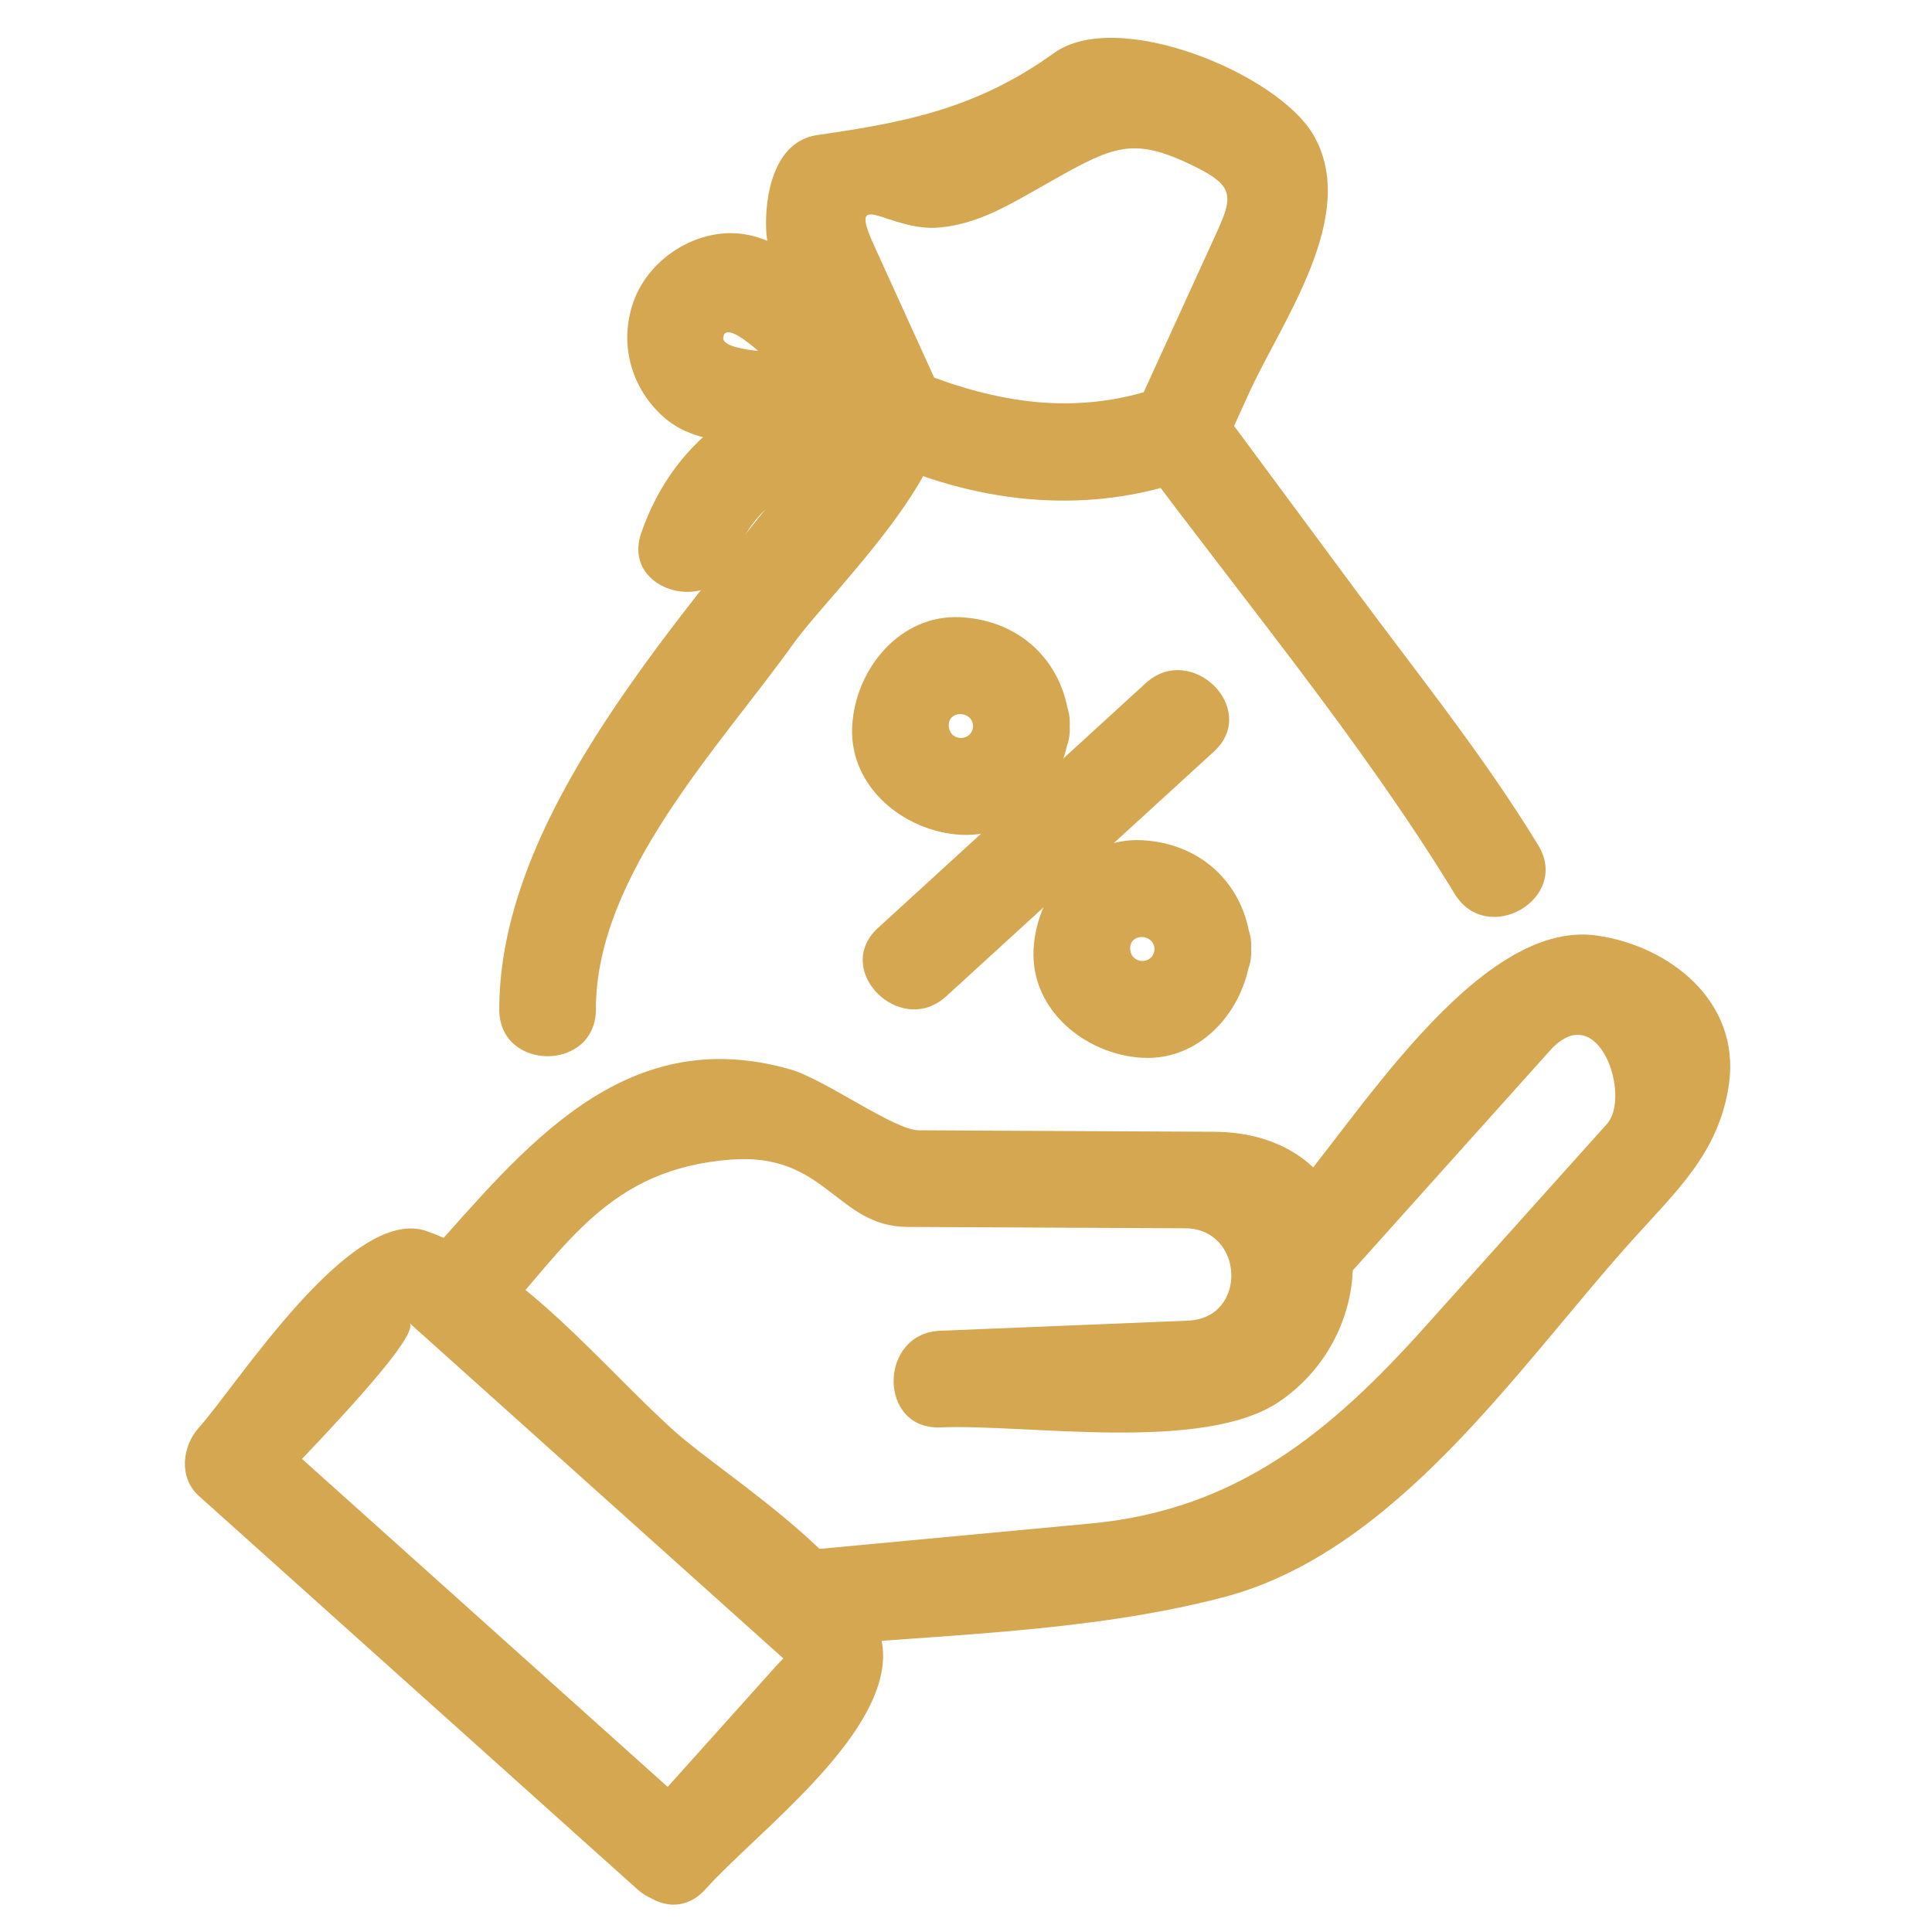 <?xml version="1.0" encoding="utf-8"?>
<!-- Generator: Adobe Illustrator 16.0.0, SVG Export Plug-In . SVG Version: 6.00 Build 0)  -->
<!DOCTYPE svg PUBLIC "-//W3C//DTD SVG 1.1//EN" "http://www.w3.org/Graphics/SVG/1.1/DTD/svg11.dtd">
<svg version="1.1" xmlns="http://www.w3.org/2000/svg" xmlns:xlink="http://www.w3.org/1999/xlink" x="0px" y="0px" width="60px"
	 height="60px" viewBox="0 0 60 60" enable-background="new 0 0 60 60" xml:space="preserve">
<g id="Calque_1" display="none">
	<g display="inline">
		<g>
			<g>
				<path fill="#D4A750" d="M12.702,45.544c-2.6,0-5.2,0-7.799,0c0.5,0.5,1,1,1.5,1.5c0-4.333,0-8.667,0-13c-0.5,0.5-1,1-1.5,1.5
					c2.6,0,5.2,0,7.799,0c-0.5-0.5-1-1-1.5-1.5c0,4.333,0,8.667,0,13c0,1.935,3,1.935,3,0c0-4.333,0-8.667,0-13
					c0-0.817-0.682-1.5-1.5-1.5c-2.6,0-5.2,0-7.799,0c-0.818,0-1.5,0.683-1.5,1.5c0,4.333,0,8.667,0,13c0,0.817,0.682,1.5,1.5,1.5
					c2.6,0,5.2,0,7.799,0C14.636,48.544,14.636,45.544,12.702,45.544z"/>
			</g>
		</g>
		<g>
			<g>
				<path fill="#D4A750" d="M20.501,45.544c-2.6,0-5.2,0-7.799,0c0.5,0.5,1,1,1.5,1.5c0-6.499,0-12.999,0-19.499
					c-0.5,0.5-1,1-1.5,1.5c2.6,0,5.2,0,7.799,0c-0.5-0.5-1-1-1.5-1.5c0,6.5,0,13,0,19.499c0,1.935,3,1.935,3,0
					c0-6.499,0-12.999,0-19.499c0-0.818-0.682-1.5-1.5-1.5c-2.6,0-5.2,0-7.799,0c-0.818,0-1.5,0.682-1.5,1.5c0,6.5,0,13,0,19.499
					c0,0.817,0.682,1.5,1.5,1.5c2.6,0,5.2,0,7.799,0C22.436,48.544,22.436,45.544,20.501,45.544z"/>
			</g>
		</g>
		<g>
			<g>
				<path fill="#D4A750" d="M28.3,45.544c-2.6,0-5.2,0-7.799,0c0.5,0.5,1,1,1.5,1.5c0-5.214,0-10.429,0-15.643c-0.5,0.5-1,1-1.5,1.5
					c2.6,0,5.2,0,7.799,0c-0.5-0.5-1-1-1.5-1.5c0,5.214,0,10.429,0,15.643c0,1.935,3,1.935,3,0c0-5.214,0-10.429,0-15.643
					c0-0.818-0.682-1.5-1.5-1.5c-2.6,0-5.2,0-7.799,0c-0.818,0-1.5,0.682-1.5,1.5c0,5.214,0,10.429,0,15.643
					c0,0.817,0.682,1.5,1.5,1.5c2.6,0,5.2,0,7.799,0C30.235,48.544,30.235,45.544,28.3,45.544z"/>
			</g>
		</g>
		<g>
			<g>
				<path fill="#D4A750" d="M2.735,48.544c9.676,0,19.352,0,29.027,0c1.935,0,1.935-3,0-3c-9.676,0-19.352,0-29.027,0
					C0.801,45.544,0.801,48.544,2.735,48.544L2.735,48.544z"/>
			</g>
		</g>
		<g>
			<g>
				<path fill="#D4A750" d="M55.255,38.092c-0.729,13.521-20.256,13.522-20.984,0c-0.319-5.935,5.022-10.197,10.491-10.492
					C50.697,27.28,54.96,32.622,55.255,38.092c0.104,1.924,3.104,1.934,3,0c-0.936-17.377-26.049-17.378-26.984,0
					c-0.411,7.622,6.472,13.114,13.491,13.492c7.622,0.41,13.115-6.473,13.493-13.492C58.359,36.158,55.358,36.168,55.255,38.092z"
					/>
			</g>
		</g>
		<g>
			<g>
				<path fill="#D4A750" d="M37.6,23.212c0-4.333,0-8.666,0-12.999c-0.5,0.5-1,1-1.5,1.5c2.6,0,5.2,0,7.8,0c-0.5-0.5-1-1-1.5-1.5
					c0,4.333,0,8.666,0,12.999c0,1.935,3,1.935,3,0c0-4.333,0-8.666,0-12.999c0-0.818-0.683-1.5-1.5-1.5c-2.6,0-5.2,0-7.8,0
					c-0.817,0-1.5,0.682-1.5,1.5c0,4.333,0,8.666,0,12.999C34.6,25.146,37.6,25.146,37.6,23.212L37.6,23.212z"/>
			</g>
		</g>
		<g>
			<g>
				<path fill="#D4A750" d="M29.8,47.044c0-8.683,0-17.365,0-26.047c-0.5,0.5-1,1-1.5,1.5c2.6,0,5.2,0,7.799,0c-0.5-0.5-1-1-1.5-1.5
					c0,0.738,0,1.477,0,2.215c0,1.935,3,1.935,3,0c0-0.738,0-1.477,0-2.215c0-0.818-0.683-1.5-1.5-1.5c-2.6,0-5.2,0-7.799,0
					c-0.818,0-1.5,0.682-1.5,1.5c0,8.682,0,17.364,0,26.047C26.8,48.979,29.8,48.979,29.8,47.044L29.8,47.044z"/>
			</g>
		</g>
		<g>
			<g>
				<path fill="#D4A750" d="M42.324,34.63c-0.026,0.496-0.73,0.495-0.757,0C41.541,34.133,42.298,34.138,42.324,34.63
					c0.104,1.924,3.104,1.934,3,0c-0.103-1.907-1.472-3.275-3.379-3.378c-1.903-0.103-3.283,1.624-3.378,3.378
					c-0.103,1.903,1.624,3.283,3.378,3.378c1.903,0.103,3.284-1.624,3.379-3.378C45.429,32.696,42.428,32.706,42.324,34.63z"/>
			</g>
		</g>
		<g>
			<g>
				<path fill="#D4A750" d="M47.958,41.555c-0.026,0.496-0.73,0.496-0.757,0C47.175,41.057,47.932,41.061,47.958,41.555
					c0.104,1.924,3.104,1.934,3,0c-0.103-1.907-1.47-3.276-3.378-3.379c-1.904-0.103-3.284,1.625-3.379,3.379
					c-0.103,1.903,1.625,3.283,3.379,3.378c1.903,0.103,3.283-1.624,3.378-3.378C51.063,39.621,48.062,39.631,47.958,41.555z"/>
			</g>
		</g>
		<g>
			<g>
				<path fill="#D4A750" d="M47.681,33.303c-2.771,2.533-5.54,5.065-8.311,7.599c-1.431,1.308,0.697,3.424,2.121,2.121
					c2.771-2.533,5.54-5.065,8.311-7.599C51.232,34.116,49.104,32,47.681,33.303L47.681,33.303z"/>
			</g>
		</g>
	</g>
</g>
<g id="Calque_2">
	<g>
		<g>
			<g>
				<g>
					<path fill="#D4A750" d="M15.382,41.148c2.241-2.498,3.545-4.848,7.317-5.136c2.965-0.227,3.268,2.079,5.482,2.091
						c1.423,0.007,2.846,0.014,4.269,0.021c1.451,0.007,2.902,0.014,4.354,0.021c1.841,0.009,1.957,2.793,0.09,2.869
						c-2.564,0.104-5.129,0.21-7.693,0.314c-1.928,0.079-1.935,3.079,0,3c2.692-0.11,8.193,0.808,10.546-0.811
						c3.557-2.445,2.972-8.344-2.052-8.369c-2.067-0.01-4.135-0.021-6.202-0.03c-0.987-0.005-1.975-0.011-2.962-0.016
						c-0.766-0.003-2.899-1.579-3.993-1.892c-5.197-1.486-8.292,2.485-11.278,5.814C11.974,40.463,14.088,42.592,15.382,41.148
						L15.382,41.148z"/>
				</g>
			</g>
			<g>
				<g>
					<path fill="#D4A750" d="M42.056,39.404c2.026-2.259,4.052-4.518,6.078-6.776c1.506-1.679,2.539,1.421,1.77,2.279
						c-0.458,0.51-0.915,1.021-1.373,1.53c-1.427,1.591-2.854,3.182-4.28,4.772c-2.89,3.221-5.81,5.677-10.367,6.104
						c-3.059,0.286-6.117,0.573-9.175,0.859c-1.909,0.179-1.926,3.181,0,3c4.382-0.41,8.991-0.451,13.264-1.562
						c5.386-1.398,9.168-7.139,12.68-11.054c1.388-1.547,2.745-2.755,3.043-4.903c0.356-2.563-1.865-4.287-4.118-4.6
						c-3.742-0.52-7.563,5.909-9.642,8.228C38.646,38.719,40.762,40.848,42.056,39.404L42.056,39.404z"/>
				</g>
			</g>
			<g>
				<g>
					<path fill="#D4A750" d="M21.911,58.669c1.562-1.741,5.515-4.652,5.515-7.26c0-2.585-4.868-5.518-6.469-6.953
						c-2.3-2.064-4.731-5.175-7.708-6.223c-2.338-0.822-5.868,4.76-7.073,6.104c-0.522,0.582-0.633,1.554,0,2.121
						c4.538,4.07,9.075,8.141,13.613,12.211c1.436,1.288,3.564-0.827,2.121-2.121c-4.538-4.07-9.075-8.141-13.613-12.211
						c0,0.707,0,1.414,0,2.121c0.745-0.83,4.868-4.968,4.413-5.376c1.863,1.672,3.727,3.344,5.59,5.015
						c2.011,1.804,4.021,3.608,6.033,5.412c0.063,0.056,0.286-0.345-0.276,0.281c-0.549,0.613-1.099,1.226-1.648,1.838
						c-0.873,0.974-1.746,1.946-2.619,2.92C18.502,57.983,20.617,60.112,21.911,58.669z"/>
				</g>
			</g>
		</g>
		<g>
			<g>
				<g>
					<path fill="#D4A750" d="M47.771,26.249c-1.696-2.779-3.751-5.33-5.688-7.945c-1.155-1.562-2.312-3.123-3.468-4.685
						c-0.223-0.301-0.446-0.603-0.669-0.904c-0.162,1.409-0.091,1.699,0.216,0.868c0.216-0.473,0.432-0.946,0.648-1.419
						c1.006-2.201,3.426-5.502,1.974-7.981c-1.121-1.913-6.086-3.948-8.047-2.538c-2.386,1.716-4.592,2.155-7.355,2.549
						c-1.367,0.195-1.638,1.933-1.587,2.963c0.059,1.188,1.03,2.571,1.503,3.612c0.343,0.754,0.686,1.507,1.028,2.261
						c0.538,1.183,0.743-1.582-0.119-0.375C22.514,17.828,15.505,24.58,15.505,31.35c0,1.935,3,1.935,3,0
						c0-4.19,3.847-8.156,6.153-11.385c1.084-1.518,5.5-5.715,4.528-7.854c-0.679-1.493-1.357-2.985-2.036-4.477
						c-0.859-1.89,0.448-0.427,2.021-0.568c1.148-0.103,2.075-0.647,3.048-1.199c2.321-1.316,2.865-1.678,4.837-0.719
						c1.247,0.607,1.256,0.921,0.733,2.063c-0.828,1.813-1.656,3.625-2.484,5.438c-0.21,0.458-0.333,1.065,0,1.514
						c3.316,4.48,6.968,8.841,9.874,13.6C46.187,29.411,48.782,27.905,47.771,26.249L47.771,26.249z"/>
				</g>
			</g>
			<g>
				<g>
					<path fill="#D4A750" d="M36.203,11.96c-2.476,0.908-4.806,0.648-7.23-0.245c-0.844-0.311-1.346-0.362-2.244-0.247
						c-3.162,0.406-5.747,1.997-6.815,5.084c-0.635,1.833,2.264,2.614,2.893,0.798c0.564-1.628,1.828-2.327,3.401-2.757
						c0.402-0.11,0.816-0.167,1.23-0.205c1.006-0.093-0.677-0.39,0.01-0.083c3.031,1.352,6.413,1.699,9.552,0.547
						C38.801,14.192,38.023,11.292,36.203,11.96L36.203,11.96z"/>
				</g>
			</g>
			<g>
				<g>
					<path fill="#D4A750" d="M28.952,11.808c-1.166-1.063-2.332-2.125-3.498-3.187c-0.628-0.572-1.221-1.07-2.072-1.292
						c-1.521-0.397-3.208,0.604-3.714,2.056c-0.446,1.281-0.079,2.645,0.923,3.551c0.69,0.624,1.552,0.735,2.43,0.841
						c1.624,0.197,3.247,0.395,4.871,0.592c1.917,0.233,1.895-2.77,0-3c-1.03-0.125-2.06-0.25-3.09-0.375
						c-0.456-0.055-2.416-0.056-2.34-0.525c0.11-0.684,1.866,1.18,2.069,1.364c0.767,0.699,1.534,1.398,2.301,2.097
						C28.257,15.229,30.385,13.113,28.952,11.808z"/>
				</g>
			</g>
		</g>
		<g>
			<g>
				<path fill="#D4A750" d="M30.221,22.547c-0.027,0.496-0.729,0.497-0.756,0C29.438,22.05,30.194,22.054,30.221,22.547
					c0.104,1.924,3.104,1.934,3,0c-0.103-1.907-1.47-3.275-3.377-3.378c-1.903-0.103-3.284,1.625-3.378,3.378
					c-0.103,1.903,1.625,3.284,3.378,3.378c1.904,0.103,3.283-1.625,3.377-3.378C33.325,20.613,30.324,20.623,30.221,22.547z"/>
			</g>
		</g>
		<g>
			<g>
				<path fill="#D4A750" d="M35.855,29.472c-0.026,0.496-0.729,0.496-0.756,0C35.073,28.974,35.829,28.979,35.855,29.472
					c0.104,1.924,3.104,1.934,3,0c-0.103-1.907-1.471-3.275-3.378-3.378c-1.903-0.103-3.283,1.625-3.378,3.378
					c-0.103,1.903,1.625,3.283,3.378,3.378c1.902,0.103,3.283-1.625,3.378-3.378C38.96,27.538,35.959,27.548,35.855,29.472z"/>
			</g>
		</g>
		<g>
			<g>
				<path fill="#D4A750" d="M35.577,21.22c-2.77,2.533-5.54,5.065-8.31,7.598c-1.431,1.308,0.697,3.424,2.121,2.121
					c2.77-2.533,5.54-5.065,8.31-7.598C39.129,22.033,37.001,19.917,35.577,21.22L35.577,21.22z"/>
			</g>
		</g>
	</g>
</g>
<g id="Calque_3" display="none">
	<g display="inline">
		<g>
			<g>
				<path fill="#D4A750" d="M47.149,11.836c0-3.475,0.848-9.754-4.428-9.754c-3.289,0-6.578,0-9.866,0c-9.019,0-18.037,0-27.055,0
					c-1.935,0-1.935,3,0,3c7.139,0,14.277,0,21.416,0c4.317,0,8.634,0,12.951,0c0.84,0,1.68,0,2.52,0
					c2.215,0,1.463,5.555,1.463,6.754C44.149,13.771,47.149,13.771,47.149,11.836L47.149,11.836z"/>
			</g>
		</g>
		<g>
			<g>
				<path fill="#D4A750" d="M47.149,51.402c0-5.191,0-10.383,0-15.574c0-1.935-3-1.935-3,0c0,5.191,0,10.383,0,15.574
					C44.149,53.337,47.149,53.337,47.149,51.402L47.149,51.402z"/>
			</g>
		</g>
		<g>
			<g>
				<path fill="#D4A750" d="M11.113,58.215c8.449,0,16.898,0,25.347,0c3.73,0,7.461,0,11.192,0c4.261,0,4.811-3.332,4.811-6.813
					c0-0.817-0.683-1.5-1.5-1.5c-12.397,0-24.795,0-37.193,0c-0.818,0-1.5,0.683-1.5,1.5c0,0.747,0,1.494,0,2.241
					c0,2.013-2.313,1.021-2.313,0.173c0-0.604,0-1.208,0-1.813c0-2.592,0-5.185,0-7.776c0-7.929,0-15.857,0-23.786
					c0-4.725,0-9.451,0-14.176c0-2.255-2.167-4.612-4.555-4.13C1.75,2.873,1.644,5.738,1.644,8.896c0,0.818,0.682,1.5,1.5,1.5
					c1.771,0,3.542,0,5.313,0c1.935,0,1.935-3,0-3c-1.771,0-3.542,0-5.313,0c0.5,0.5,1,1,1.5,1.5c0-0.748,0-1.495,0-2.242
					c0-2.013,2.313-1.021,2.313-0.173c0,0.604,0,1.208,0,1.813c0,2.592,0,5.184,0,7.776c0,7.929,0,15.857,0,23.785
					c0,4.726,0,9.451,0,14.177c0,2.256,2.167,4.612,4.556,4.13c3.65-0.736,3.757-3.603,3.757-6.759c-0.5,0.5-1,1-1.5,1.5
					c12.398,0,24.796,0,37.193,0c-0.5-0.5-1-1-1.5-1.5c0,4.167-1.779,3.813-5,3.813c-4.276,0-8.552,0-12.827,0
					c-6.841,0-13.682,0-20.522,0C9.179,55.215,9.179,58.215,11.113,58.215L11.113,58.215z"/>
			</g>
		</g>
		<g>
			<g>
				<path fill="#D4A750" d="M16.426,28.992c6.73,0,13.46,0,20.191,0c1.935,0,1.935-3,0-3c-6.73,0-13.46,0-20.191,0
					C14.492,25.992,14.492,28.992,16.426,28.992L16.426,28.992z"/>
			</g>
		</g>
		<g>
			<g>
				<path fill="#D4A750" d="M16.426,36.961c5.313,0,10.626,0,15.94,0c1.935,0,1.935-3,0-3c-5.313,0-10.626,0-15.94,0
					C14.492,33.961,14.492,36.961,16.426,36.961L16.426,36.961z"/>
			</g>
		</g>
		<g>
			<g>
				<g>
					<path fill="#D4A750" d="M50.349,6.219c-3.413,6.579-6.826,13.158-10.238,19.737c-1.674,3.226-3.348,6.452-5.021,9.678
						c-1.123,2.165-0.707,5.219-0.846,7.601c-0.084,1.444,1.634,1.798,2.561,1.061c2.784-2.216,4.867-3.628,6.468-6.714
						c2.84-5.475,5.68-10.948,8.52-16.422c1.911-3.683,3.821-7.365,5.731-11.048c1.743-3.359-4.655-6.268-6.94-4.195
						c-1.436,1.302,0.692,3.417,2.121,2.121C52.438,8.277,53.422,8.516,54.356,9c1.05,0.545,0.647-0.541,0.422-0.105
						c-0.567,1.093-1.134,2.186-1.701,3.279c-2.198,4.237-4.396,8.474-6.594,12.711c-2.019,3.891-4.036,7.781-6.055,11.671
						c-1.34,2.583-3.204,3.596-5.745,5.618c0.854,0.354,1.707,0.707,2.561,1.061c0.097-1.651,0.193-3.304,0.289-4.955
						c0.103-1.749-0.406-0.064,0.47-1.754c1.712-3.301,3.425-6.602,5.137-9.902c3.267-6.297,6.532-12.594,9.799-18.891
						C53.828,6.018,51.239,4.5,50.349,6.219z"/>
				</g>
			</g>
			<g>
				<g>
					<path fill="#D4A750" d="M48.555,13.132c2.002,1.039,4.004,2.077,6.005,3.116c0.439,0.228-2.414,5.169-2.777,5.867
						c-0.893,1.713,1.696,3.23,2.59,1.514c1.163-2.232,3.966-5.699,3.134-8.333c-0.447-1.415-2.12-1.995-3.311-2.612
						c-1.376-0.714-2.751-1.427-4.127-2.141C48.354,9.652,46.837,12.24,48.555,13.132L48.555,13.132z"/>
				</g>
			</g>
		</g>
		<g>
			<g>
				<path fill="#D4A750" d="M19.81,45.814c0.932-0.26,1.557-0.683,2.275-1.322c1.112-0.992,0.92-0.538,2.056-0.079
					c1.559,0.631,3.231-0.049,3.893-1.596c-0.914-0.119-1.828-0.238-2.742-0.358c0.266,0.783,0.532,1.565,0.797,2.348
					c0.25,0.737,1.038,1.324,1.845,1.048c0.895-0.306,1.54-0.681,2.218-1.343c-0.486,0.129-0.973,0.257-1.459,0.386
					c0.983,0.135,1.966,0.27,2.949,0.403c1.891,0.258,2.707-2.632,0.797-2.893c-1.08-0.147-2.258-0.457-3.347-0.457
					c-0.839,0-1.204,0.754-1.955,1.011c0.615,0.349,1.23,0.698,1.845,1.048c-0.265-0.783-0.531-1.565-0.797-2.348
					c-0.369-1.085-2.186-1.659-2.742-0.358c-0.092,0.217-1.998-0.726-2.651-0.604c-1.613,0.3-2.308,1.813-3.779,2.223
					C17.151,43.44,17.943,46.335,19.81,45.814L19.81,45.814z"/>
			</g>
		</g>
		<g>
			<g>
				<path fill="#D4A750" d="M25.695,11.452c-0.027,0.496-0.729,0.496-0.756,0C24.912,10.954,25.668,10.958,25.695,11.452
					c0.104,1.924,3.104,1.934,3,0c-0.103-1.908-1.471-3.276-3.378-3.378c-1.903-0.103-3.284,1.625-3.378,3.378
					c-0.103,1.903,1.625,3.283,3.378,3.378c1.903,0.103,3.284-1.625,3.378-3.378C28.799,9.518,25.798,9.528,25.695,11.452z"/>
			</g>
		</g>
		<g>
			<g>
				<path fill="#D4A750" d="M31.329,18.375c-0.026,0.497-0.729,0.496-0.756,0C30.546,17.878,31.303,17.883,31.329,18.375
					c0.104,1.924,3.104,1.934,3,0c-0.103-1.907-1.471-3.275-3.378-3.378c-1.903-0.103-3.283,1.625-3.377,3.378
					c-0.103,1.903,1.624,3.284,3.377,3.378c1.904,0.103,3.284-1.625,3.378-3.378C34.434,16.441,31.433,16.452,31.329,18.375z"/>
			</g>
		</g>
		<g>
			<g>
				<path fill="#D4A750" d="M31.052,10.125c-2.77,2.533-5.54,5.065-8.31,7.598c-1.431,1.308,0.697,3.424,2.121,2.121
					c2.77-2.533,5.54-5.065,8.31-7.598C34.604,10.938,32.476,8.822,31.052,10.125L31.052,10.125z"/>
			</g>
		</g>
	</g>
</g>
<g id="Calque_4" display="none">
	<g display="inline">
		<g>
			<g>
				<path fill="#D4A750" d="M41.681,14.644c-0.454,2.844-5.669,3.188-7.807,3.372c-3.274,0.282-7.624-0.064-10.256-2.276
					c-2.69-2.261,8.41-3.699,8.804-3.71c2.268-0.064,8.758,0.275,9.259,3.413c0.304,1.906,3.194,1.094,2.893-0.798
					c-1.284-8.048-24.357-8.021-24.357,0.399c0,8.421,23.073,8.448,24.357,0.399C44.875,13.55,41.984,12.738,41.681,14.644z"/>
			</g>
		</g>
		<g>
			<g>
				<path fill="#D4A750" d="M44.627,20.805c0-1.921,0-3.841,0-5.762c0-1.935-3-1.935-3,0c0,1.921,0,3.841,0,5.762
					C41.627,22.74,44.627,22.74,44.627,20.805L44.627,20.805z"/>
			</g>
		</g>
		<g>
			<g>
				<path fill="#D4A750" d="M20.216,15.043c0,2.14-0.56,5.09,0.29,7.109c1.722,4.093,8.183,4.612,11.916,4.667
					c1.936,0.029,1.933-2.971,0-3c-2.187-0.032-4.292-0.293-6.377-0.965c-0.894-0.288-2.829-1.016-2.829-2.196
					c0-1.872,0-3.744,0-5.615C23.216,13.108,20.216,13.108,20.216,15.043L20.216,15.043z"/>
			</g>
		</g>
		<g>
			<g>
				<path fill="#D4A750" d="M20.216,21.129c0,2.14-0.56,5.09,0.29,7.109c1.722,4.093,8.183,4.612,11.916,4.667
					c1.936,0.028,1.933-2.971,0-3c-2.187-0.032-4.292-0.293-6.377-0.965c-0.894-0.288-2.829-1.016-2.829-2.196
					c0-1.872,0-3.744,0-5.615C23.216,19.194,20.216,19.194,20.216,21.129L20.216,21.129z"/>
			</g>
		</g>
		<g>
			<g>
				<path fill="#D4A750" d="M26.995,38.516c1.785,0.386,3.602,0.568,5.427,0.582c1.936,0.015,1.934-2.985,0-3
					c-1.563-0.012-3.1-0.145-4.629-0.475C25.906,35.215,25.104,38.107,26.995,38.516L26.995,38.516z"/>
			</g>
		</g>
		<g>
			<g>
				<path fill="#D4A750" d="M26.398,44.457c1.97,0.493,3.995,0.71,6.023,0.726c1.936,0.016,1.934-2.984,0-3
					c-1.772-0.014-3.505-0.188-5.226-0.618C25.319,41.095,24.522,43.988,26.398,44.457L26.398,44.457z"/>
			</g>
		</g>
		<g>
			<g>
				<path fill="#D4A750" d="M24.425,49.453c2.53,1.023,5.284,1.358,7.997,1.388c1.936,0.021,1.934-2.979,0-3
					c-2.471-0.026-4.896-0.349-7.199-1.28C23.429,45.834,22.656,48.737,24.425,49.453L24.425,49.453z"/>
			</g>
		</g>
		<g>
			<g>
				<path fill="#D4A750" d="M55.063,27.671c-0.454,2.844-5.67,3.188-7.807,3.372C43.98,31.325,39.632,30.978,37,28.766
					c-2.689-2.26,8.408-3.698,8.803-3.709c2.268-0.064,8.759,0.275,9.26,3.412c0.304,1.906,3.194,1.094,2.893-0.798
					c-1.284-8.047-24.357-8.021-24.357,0.399c0,8.421,23.073,8.448,24.357,0.399C58.257,26.577,55.366,25.765,55.063,27.671z"/>
			</g>
		</g>
		<g>
			<g>
				<path fill="#D4A750" d="M33.598,28.07c0,2.067-0.633,5.202,0.303,7.131c1.976,4.077,7.979,4.533,11.902,4.645
					c3.274,0.093,9.912-0.535,11.619-4.057c1.106-2.283,0.587-5.25,0.587-7.719c0-1.935-3-1.935-3,0c0,1.57,0,3.14,0,4.71
					c0,3.86-6.487,3.988-9.206,4.065c-2.045,0.058-9.205-0.315-9.205-3.516c0-1.754,0-3.507,0-5.26
					C36.598,26.135,33.598,26.135,33.598,28.07L33.598,28.07z"/>
			</g>
		</g>
		<g>
			<g>
				<path fill="#D4A750" d="M33.598,33.728c0,2.067-0.633,5.201,0.303,7.132c1.976,4.077,7.979,4.533,11.902,4.645
					c3.274,0.093,9.912-0.535,11.619-4.058c1.106-2.283,0.587-5.249,0.587-7.719c0-1.935-3-1.935-3,0c0,1.57,0,3.14,0,4.71
					c0,3.86-6.487,3.989-9.206,4.066c-2.045,0.058-9.205-0.316-9.205-3.517c0-1.753,0-3.507,0-5.26
					C36.598,31.793,33.598,31.793,33.598,33.728L33.598,33.728z"/>
			</g>
		</g>
		<g>
			<g>
				<path fill="#D4A750" d="M33.598,39.491c0,2.067-0.633,5.202,0.303,7.132c1.976,4.077,7.979,4.533,11.902,4.645
					c3.274,0.093,9.912-0.535,11.619-4.057c1.106-2.283,0.587-5.25,0.587-7.72c0-1.935-3-1.935-3,0c0,1.57,0,3.141,0,4.711
					c0,3.86-6.487,3.988-9.206,4.065c-2.045,0.058-9.205-0.315-9.205-3.516c0-1.754,0-3.507,0-5.261
					C36.598,37.557,33.598,37.557,33.598,39.491L33.598,39.491z"/>
			</g>
		</g>
		<g>
			<g>
				<path fill="#D4A750" d="M22.892,38.866c-0.639,11.863-17.772,11.863-18.412,0c-0.28-5.208,4.406-8.948,9.206-9.207
					C18.895,29.379,22.634,34.066,22.892,38.866c0.104,1.924,3.104,1.934,3,0c-0.847-15.721-23.565-15.721-24.412,0
					c-0.371,6.895,5.856,11.863,12.206,12.205c6.895,0.371,11.864-5.855,12.206-12.205C25.996,36.933,22.996,36.942,22.892,38.866z"
					/>
			</g>
		</g>
		<g>
			<g>
				<path fill="#D4A750" d="M11.247,35.403c-0.027,0.497-0.729,0.497-0.756,0C10.464,34.905,11.221,34.91,11.247,35.403
					c0.104,1.924,3.104,1.934,3,0c-0.103-1.907-1.47-3.276-3.378-3.379c-1.903-0.103-3.284,1.626-3.378,3.379
					c-0.103,1.903,1.625,3.284,3.378,3.379c1.903,0.103,3.284-1.626,3.378-3.379C14.351,33.47,11.351,33.479,11.247,35.403z"/>
			</g>
		</g>
		<g>
			<g>
				<path fill="#D4A750" d="M16.882,42.327c-0.027,0.497-0.73,0.497-0.757,0S16.855,41.835,16.882,42.327
					c0.104,1.924,3.104,1.934,3,0c-0.103-1.907-1.472-3.275-3.379-3.378c-1.903-0.103-3.283,1.625-3.378,3.378
					c-0.103,1.903,1.625,3.284,3.378,3.379c1.904,0.103,3.285-1.625,3.379-3.379C19.986,40.394,16.985,40.403,16.882,42.327z"/>
			</g>
		</g>
		<g>
			<g>
				<path fill="#D4A750" d="M16.604,34.076c-2.77,2.532-5.54,5.065-8.31,7.598c-1.431,1.308,0.697,3.424,2.121,2.121
					c2.77-2.532,5.54-5.065,8.31-7.598C20.156,34.89,18.028,32.773,16.604,34.076L16.604,34.076z"/>
			</g>
		</g>
	</g>
</g>
<g id="Calque_5" display="none">
	<g display="inline">
		<g>
			<g>
				<g>
					<path fill="#D4A750" d="M15.991,45.835c-0.99-0.1-1.997-0.019-2.991,0c0.5,0.5,1,1,1.5,1.5
						c-0.004-5.394-0.009-10.787-0.013-16.181c-0.5,0.5-1,1-1.5,1.5c2.081,0,4.036,0.212,5.706-1.298
						c2.739-2.476,5.954-1.716,9.264-1.414c1.927,0.176,1.91-2.826,0-3c-1.884-0.172-3.966-0.618-5.855-0.36
						c-1.687,0.23-3.406,0.732-4.706,1.907c-1.544,1.396-2.618,1.165-4.409,1.165c-0.817,0-1.5,0.682-1.5,1.5
						c0.004,5.394,0.009,10.787,0.013,16.181c0,0.806,0.682,1.516,1.5,1.5c0.994-0.019,2.001-0.1,2.991,0
						C17.916,49.027,17.897,46.026,15.991,45.835L15.991,45.835z"/>
				</g>
			</g>
			<g>
				<g>
					<path fill="#D4A750" d="M42.929,50.169c1.259,0,2.517,0,3.775,0c0.817,0,1.5-0.683,1.5-1.5c0-6.027,0-12.055,0-18.082
						c0-0.518-0.283-1.042-0.743-1.295c-5.542-3.051-13.473-8.97-19.353-2.994c-2.994,3.043-11.652,10.342-5.507,13.935
						c2.801,1.639,5.57-1.212,7.508-2.829c0.487-0.406,3.027-3.09,3.496-2.256c0.717,1.273,1.433,2.548,2.148,3.821
						c1.82,3.236,3.64,6.473,5.459,9.709c0.164,0.291,0.327,0.583,0.491,0.874c-1.341,1.622-2.225,1.878-2.652,0.77
						c-0.223-0.42-0.445-0.84-0.668-1.259c-0.73-1.376-1.461-2.752-2.191-4.128c-0.863,0.505-1.727,1.009-2.59,1.514
						c0.387,0.729,0.774,1.46,1.161,2.189c0.301,0.566,0.602,1.133,0.902,1.699c0.124,0.232,0.247,0.466,0.371,0.698
						c0.683,0.897,0.107,1.416-1.725,1.556c-1.027-1.748-2.056-3.497-3.084-5.245c-0.979-1.666-3.573-0.157-2.59,1.514
						c0.886,1.507,2.626,3.477,2.647,5.29c0.021,1.934,3.021,1.936,3,0c-0.028-2.55-1.806-4.678-3.057-6.804
						c-0.863,0.505-1.727,1.009-2.59,1.514c1.916,3.258,3.78,8.743,8.517,6.98c5.029-1.87,0.428-8.287-0.963-10.905
						c-0.907-1.71-3.496-0.193-2.59,1.514c1.232,2.323,2.952,7.869,6.212,8.063c4.081,0.242,6.177-3.456,4.211-6.952
						c-2.283-4.062-4.566-8.122-6.85-12.184c-1.308-2.326-3.281-5.021-6.125-2.647c-1.667,1.391-3.334,2.781-5.001,4.172
						c-1.06,0.884-3.414,0.383-2.236-1.017c0.908-1.079,1.815-2.157,2.723-3.236c1.391-1.654,2.696-3.479,4.45-4.779
						c3.421-2.537,7.169-0.274,10.262,1.428c1.054,0.581,2.108,1.161,3.163,1.741c1.795,0.988,0.793,0.966,0.793-0.382
						c0,1.735,0,3.469,0,5.205c0,4.27,0,8.54,0,12.81c0.5-0.5,1-1,1.5-1.5c-1.259,0-2.517,0-3.775,0
						C40.994,47.169,40.994,50.169,42.929,50.169L42.929,50.169z"/>
				</g>
			</g>
			<g>
				<g>
					<path fill="#D4A750" d="M27.989,59.19c2.054,1.187,4.045,0.608,5.219-1.425c0.399-0.691,0.844-1.363,1.085-2.131
						c0.456-1.456-0.39-2.909-1.56-3.704c-1.97-1.339-4.108-0.501-5.219,1.425c-0.399,0.692-0.844,1.363-1.084,2.132
						C25.973,56.942,26.819,58.396,27.989,59.19c1.605,1.091,3.104-1.51,1.514-2.59c-0.475-0.323,0.298-1.203,0.51-1.571
						c0.395-0.685,0.465-0.937,1.207-0.509c0.494,0.285-0.318,1.239-0.51,1.572c-0.395,0.684-0.465,0.936-1.207,0.508
						C27.824,55.631,26.314,58.224,27.989,59.19z"/>
				</g>
			</g>
			<g>
				<g>
					<path fill="#D4A750" d="M23.478,58.099c1.099,0.633,2.212,0.947,3.455,0.51c1.164-0.409,1.748-1.373,2.327-2.375
						c0.415-0.719,1.012-1.501,1.247-2.31c0.491-1.692-0.164-3.214-1.583-4.193c-1.019-0.704-2.282-0.922-3.455-0.509
						c-1.164,0.409-1.748,1.373-2.327,2.375c-0.415,0.719-1.013,1.501-1.247,2.31C21.405,55.598,22.06,57.119,23.478,58.099
						c1.596,1.104,3.094-1.498,1.514-2.59c-0.742-0.513,0.449-1.892,0.741-2.397c0.476-0.825,0.702-1.353,1.677-0.791
						c0.772,0.445-0.481,1.949-0.741,2.398c-0.477,0.826-0.702,1.352-1.677,0.79C23.312,54.541,21.802,57.134,23.478,58.099z"/>
				</g>
			</g>
			<g>
				<g>
					<path fill="#D4A750" d="M19.025,56.447c1.347,0.779,2.567,0.926,4.001,0.265c0.95-0.438,1.448-1.556,1.942-2.412
						c0.456-0.789,0.96-1.565,1.344-2.393c0.8-1.725,0.02-3.488-1.444-4.518c-1.245-0.876-2.659-0.882-4.001-0.264
						c-0.95,0.438-1.448,1.556-1.943,2.412c-0.456,0.789-0.96,1.565-1.344,2.393C16.782,53.655,17.561,55.418,19.025,56.447
						c1.586,1.116,3.083-1.486,1.514-2.59c-0.753-0.53,0.547-2.062,0.842-2.572c0.531-0.92,0.797-1.983,1.974-1.306
						c0.786,0.454-0.584,2.127-0.842,2.573c-0.531,0.92-0.797,1.985-1.974,1.305C18.861,52.887,17.351,55.479,19.025,56.447z"/>
				</g>
			</g>
			<g>
				<g>
					<path fill="#D4A750" d="M15.289,53.586c1.176,0.682,2.533,1.045,3.813,0.359c0.979-0.524,1.468-1.358,2-2.278
						c0.434-0.752,1.064-1.571,1.309-2.418c0.49-1.691-0.164-3.213-1.583-4.191c-1.098-0.757-2.603-1.007-3.813-0.359
						c-0.979,0.524-1.468,1.358-2,2.278c-0.434,0.752-1.063,1.571-1.309,2.418C13.215,51.086,13.87,52.607,15.289,53.586
						c1.597,1.102,3.095-1.5,1.514-2.59c-0.73-0.504,0.392-1.793,0.679-2.291c0.514-0.891,0.731-1.691,1.832-1.058
						c0.761,0.439-0.424,1.85-0.679,2.291c-0.514,0.89-0.732,1.694-1.832,1.058C15.125,50.024,13.616,52.617,15.289,53.586z"/>
				</g>
			</g>
			<g>
				<g>
					<path fill="#D4A750" d="M48.196,31.411c0-2.973,6.938-1.811,6.938-1.252c0,2.768,0,5.535,0,8.303c0,3.209,0,6.418,0,9.626
						c0,1.431-6.938,1.811-6.938-0.521c0-1.935-3-1.935-3,0c0,4.939,6.003,5.407,9.909,4.351c4.726-1.278,3.029-8.924,3.029-12.593
						s1.696-11.314-3.029-12.592c-4.265-1.154-9.909-0.464-9.909,4.678C45.196,33.346,48.196,33.346,48.196,31.411L48.196,31.411z"
						/>
				</g>
			</g>
			<g>
				<g>
					<path fill="#D4A750" d="M14.553,31.039c0-5.923-5.311-4.815-9.72-4.815c-5.138,0-3.478,9.07-3.478,12.052
						c0,2.458-1.647,12.491,2.081,13.5c4.084,1.104,11.117,1.433,11.117-4.157c0-1.935-3-1.935-3,0c0,2.538-7.198,1.795-7.198,0.79
						c0-3.082,0-6.165,0-9.247s0-6.165,0-9.248c0-1.168,3.36-0.69,4.023-0.69c1.754,0,3.175-0.411,3.175,1.815
						C11.553,32.974,14.553,32.974,14.553,31.039L14.553,31.039z"/>
				</g>
			</g>
			<g>
				<g>
					<path fill="#D4A750" d="M7.954,48.835c1.935,0,1.935-3,0-3S6.02,48.835,7.954,48.835L7.954,48.835z"/>
				</g>
			</g>
			<g>
				<g>
					<path fill="#D4A750" d="M51.889,48.835c1.935,0,1.935-3,0-3S49.954,48.835,51.889,48.835L51.889,48.835z"/>
				</g>
			</g>
		</g>
		<g>
			<g>
				<path fill="#D4A750" d="M38.255,12.348c-0.619,11.501-17.229,11.501-17.848,0c-0.272-5.049,4.271-8.674,8.924-8.924
					C34.38,3.152,38.004,7.696,38.255,12.348c0.104,1.924,3.104,1.934,3,0c-0.827-15.358-23.021-15.357-23.848,0
					c-0.363,6.735,5.722,11.59,11.924,11.924c6.735,0.363,11.59-5.721,11.924-11.924C41.359,10.414,38.358,10.424,38.255,12.348z"/>
			</g>
		</g>
		<g>
			<g>
				<path fill="#D4A750" d="M27.016,9.338c-0.01,0.179-0.256,0.179-0.266,0C26.74,9.158,27.006,9.161,27.016,9.338
					c0.044,0.816,0.649,1.5,1.5,1.5c0.784,0,1.544-0.683,1.5-1.5c-0.095-1.769-1.364-3.038-3.133-3.133
					c-1.765-0.095-3.045,1.507-3.132,3.133c-0.095,1.765,1.506,3.045,3.132,3.132c1.765,0.095,3.046-1.506,3.133-3.132
					c0.044-0.817-0.716-1.5-1.5-1.5C27.665,7.838,27.06,8.522,27.016,9.338z"/>
			</g>
		</g>
		<g>
			<g>
				<path fill="#D4A750" d="M31.913,15.357c-0.01,0.179-0.256,0.179-0.266,0C31.638,15.177,31.903,15.18,31.913,15.357
					c0.044,0.816,0.649,1.5,1.5,1.5c0.784,0,1.544-0.683,1.5-1.5c-0.096-1.769-1.364-3.037-3.133-3.132
					c-1.765-0.095-3.045,1.506-3.133,3.132c-0.095,1.765,1.507,3.045,3.133,3.132c1.765,0.095,3.045-1.506,3.133-3.132
					c0.044-0.817-0.716-1.5-1.5-1.5C32.563,13.857,31.957,14.541,31.913,15.357z"/>
			</g>
		</g>
		<g>
			<g>
				<path fill="#D4A750" d="M31.729,8.046c-2.408,2.201-4.816,4.403-7.224,6.604c-1.431,1.308,0.697,3.423,2.121,2.121
					c2.408-2.201,4.816-4.403,7.224-6.604C35.281,8.86,33.154,6.744,31.729,8.046L31.729,8.046z"/>
			</g>
		</g>
	</g>
</g>
<g id="Calque_6" display="none">
	<g display="inline">
		<g>
			<g>
				<g>
					<path fill="#D4A750" d="M7.75,27.53c-1.771,0-3.542,0-5.313,0c0.5,0.5,1,1,1.5,1.5c0-1.21,0-2.421,0-3.632
						c0-2.495-1.2-0.036-0.007-0.949c2.297-1.76,4.595-3.52,6.892-5.279c2.533-1.94,1.085-8.522,1.085-11.394c-0.5,0.5-1,1-1.5,1.5
						c2.657,0,5.313,0,7.97,0c-0.5-0.5-1-1-1.5-1.5c0,1.547,0,3.094,0,4.641c0,1.425,1.584,1.829,2.561,1.061
						c3.542-2.786,7.084-5.573,10.626-8.359c-0.606,0.078-1.212,0.156-1.817,0.235c5.221,3.863,10.442,7.727,15.663,11.59
						c3.027,2.24,6.055,4.48,9.081,6.72c0.598,0.442,1.194,0.884,1.792,1.326c-0.588-1.283-0.825-1.43-0.712-0.442
						c0,0.609,0,1.218,0,1.826c0,0.886,0,1.771,0,2.657c0.5-0.5,1-1,1.5-1.5c-1.771,0-3.542,0-5.313,0c-1.935,0-1.935,3,0,3
						c1.771,0,3.542,0,5.313,0c0.817,0,1.5-0.682,1.5-1.5c0-2.054,0.852-5.428-1.019-6.812c-2.772-2.052-5.545-4.104-8.317-6.155
						C41.743,11.629,35.752,7.195,29.76,2.762c-0.579-0.429-1.326-0.152-1.817,0.235c-3.542,2.786-7.084,5.573-10.626,8.359
						c0.854,0.354,1.707,0.707,2.561,1.061c0-1.547,0-3.094,0-4.641c0-0.818-0.682-1.5-1.5-1.5c-2.657,0-5.313,0-7.97,0
						c-0.818,0-1.5,0.682-1.5,1.5c0,2.429,0,4.857,0,7.286c0,0.509,0,1.019,0,1.527c0,1.453-0.288,0.517,0.653-0.204
						C8.51,17.19,7.459,17.995,6.408,18.8c-1.63,1.249-3.576,2.401-5.032,3.856c-1.214,1.214-0.439,4.84-0.439,6.374
						c0,0.818,0.682,1.5,1.5,1.5c1.771,0,3.542,0,5.313,0C9.685,30.53,9.685,27.53,7.75,27.53L7.75,27.53z"/>
				</g>
			</g>
			<g>
				<g>
					<path fill="#D4A750" d="M35.953,35.5c-4.956,0-9.911,0-14.866,0c-0.818,0-1.5,0.683-1.5,1.5c0,6.199,0,12.397,0,18.597
						c0.5-0.5,1-1,1.5-1.5c-4.445,0-8.891,0-13.336,0c0.5,0.5,1,1,1.5,1.5c0-8.855,0-17.711,0-26.567c0-1.935-3-1.935-3,0
						c0,8.856,0,17.711,0,26.567c0,0.817,0.682,1.5,1.5,1.5c4.445,0,8.891,0,13.336,0c0.818,0,1.5-0.683,1.5-1.5
						c0-6.199,0-12.397,0-18.597c-0.5,0.5-1,1-1.5,1.5c4.956,0,9.911,0,14.866,0C37.888,38.5,37.888,35.5,35.953,35.5L35.953,35.5z"
						/>
				</g>
			</g>
			<g>
				<g>
					<path fill="#D4A750" d="M48.757,29.03c0,1.151,0,2.302,0,3.454c0,1.935,3,1.935,3,0c0-1.151,0-2.302,0-3.454
						C51.757,27.095,48.757,27.095,48.757,29.03L48.757,29.03z"/>
				</g>
			</g>
		</g>
		<g>
			<g>
				<path fill="#D4A750" d="M55.553,45.767c-0.623,11.565-17.323,11.565-17.946,0c-0.273-5.076,4.295-8.721,8.973-8.973
					C51.655,36.521,55.301,41.089,55.553,45.767c0.104,1.924,3.104,1.934,3,0c-0.83-15.42-23.116-15.42-23.946,0
					c-0.364,6.764,5.744,11.639,11.973,11.974c6.764,0.364,11.639-5.745,11.974-11.974C58.657,43.833,55.656,43.843,55.553,45.767z"
					/>
			</g>
		</g>
		<g>
			<g>
				<path fill="#D4A750" d="M44.26,42.743c-0.01,0.189-0.271,0.189-0.281,0C43.968,42.552,44.25,42.555,44.26,42.743
					c0.044,0.816,0.649,1.5,1.5,1.5c0.784,0,1.544-0.683,1.5-1.5c-0.096-1.773-1.367-3.045-3.141-3.141
					c-1.77-0.096-3.053,1.511-3.141,3.141c-0.096,1.77,1.511,3.053,3.141,3.141c1.77,0.096,3.053-1.511,3.141-3.141
					c0.044-0.817-0.716-1.5-1.5-1.5C44.909,41.243,44.304,41.927,44.26,42.743z"/>
			</g>
		</g>
		<g>
			<g>
				<path fill="#D4A750" d="M49.181,48.79c-0.01,0.189-0.271,0.189-0.281,0S49.171,48.604,49.181,48.79
					c0.044,0.816,0.649,1.5,1.5,1.5c0.784,0,1.544-0.683,1.5-1.5c-0.096-1.772-1.368-3.044-3.141-3.14
					c-1.769-0.096-3.053,1.51-3.141,3.14c-0.096,1.77,1.511,3.053,3.141,3.141c1.77,0.096,3.053-1.511,3.141-3.141
					c0.044-0.817-0.716-1.5-1.5-1.5C49.83,47.29,49.225,47.974,49.181,48.79z"/>
			</g>
		</g>
		<g>
			<g>
				<path fill="#D4A750" d="M48.993,41.45c-2.419,2.212-4.839,4.424-7.258,6.636c-1.431,1.308,0.696,3.424,2.121,2.121
					c2.419-2.212,4.839-4.424,7.258-6.636C52.545,42.264,50.418,40.147,48.993,41.45L48.993,41.45z"/>
			</g>
		</g>
	</g>
</g>
</svg>
